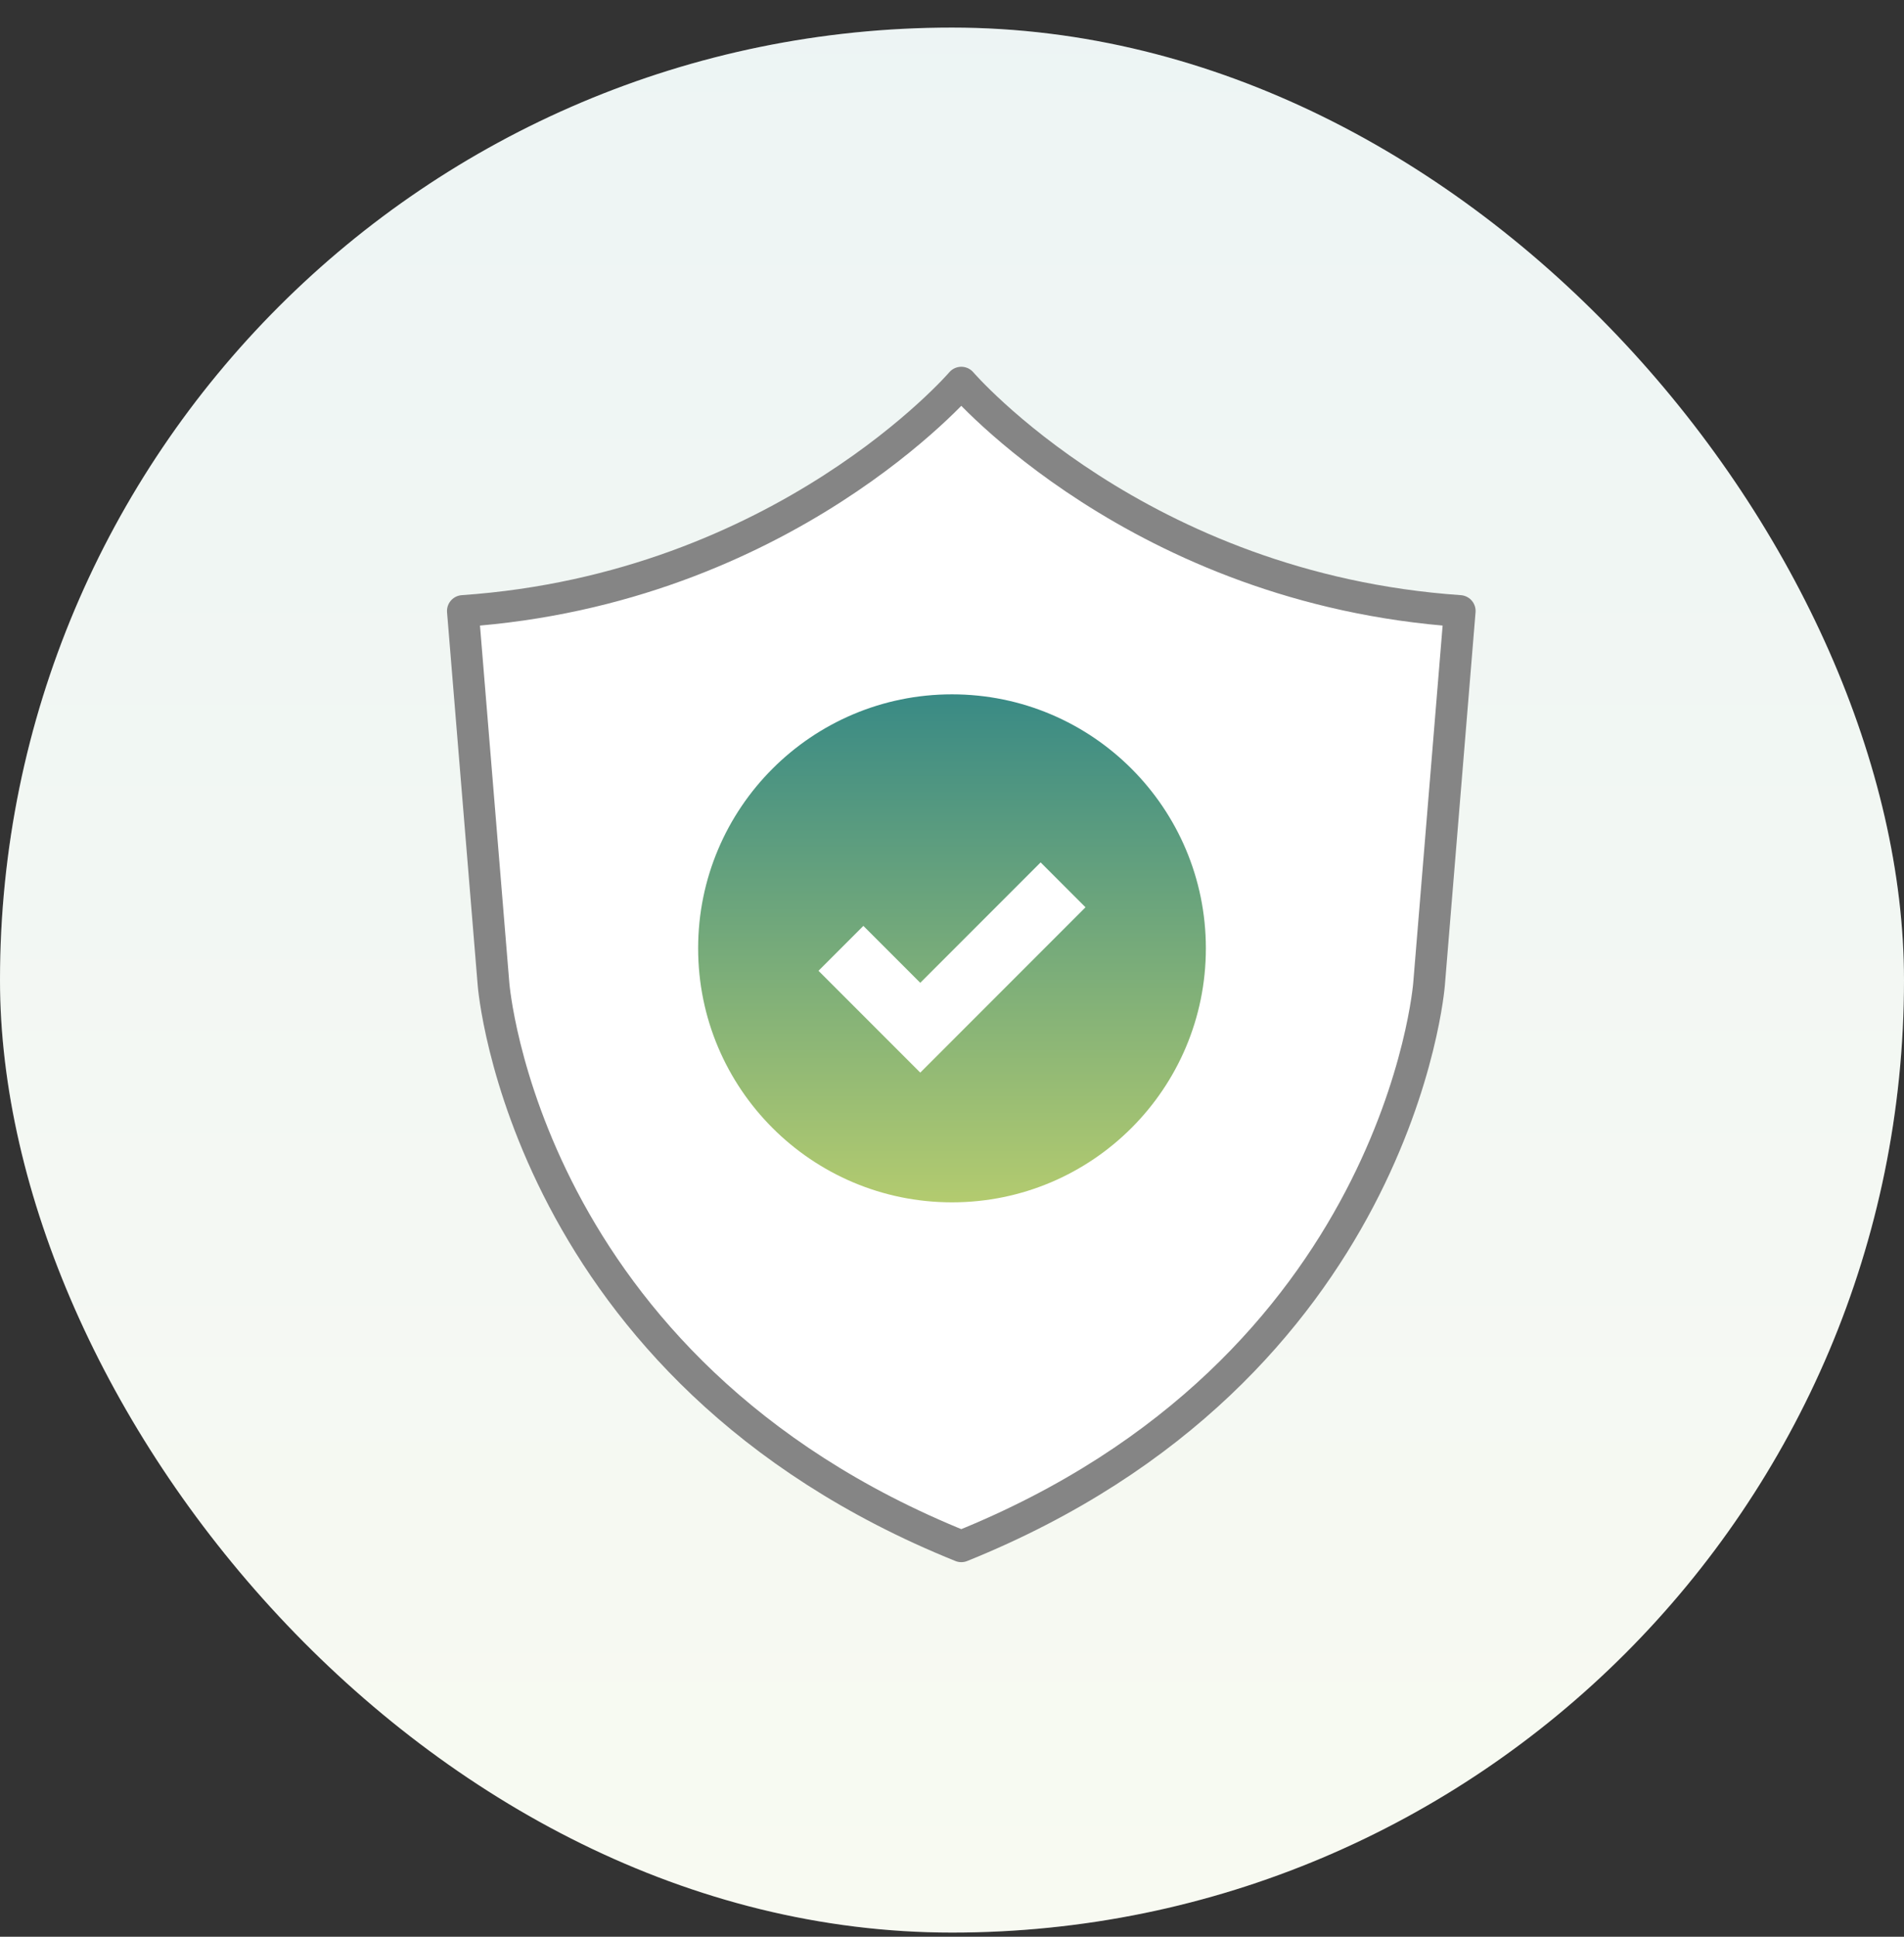<svg width="60" height="61" viewBox="0 0 60 61" fill="none" xmlns="http://www.w3.org/2000/svg">
<rect x="0" y="0" width="60" height="61" fill="#333333" stroke="none"/>
<g id="Frame 626704">
<rect y="0.869" width="60" height="60" rx="30" fill="white"/>
<rect y="0.869" width="60" height="60" rx="30" fill="url(#paint0_linear_2832_1155)" fill-opacity="0.09"/>
<path id="Vector" d="M30.293 48.702C44.098 43.136 45.033 30.996 45.033 30.996L46 19.244C35.877 18.547 30.293 12.052 30.293 12.052C30.293 12.052 24.709 18.547 14.586 19.244L15.552 30.996C15.552 30.996 16.485 43.136 30.293 48.702Z" fill="white" stroke="#858585" stroke-linecap="round" stroke-linejoin="round"/>
<circle id="Ellipse 263" cx="30" cy="29.869" r="8" fill="url(#paint1_linear_2832_1155)"/>
<path id="Vector 141" d="M26.5 29.869L29 32.369L33.5 27.869" stroke="white" stroke-width="2"/>
</g>
<defs>
<linearGradient id="paint0_linear_2832_1155" x1="30" y1="0.869" x2="30" y2="60.869" gradientUnits="userSpaceOnUse">
<stop stop-color="#398A85"/>
<stop offset="1" stop-color="#B3CB6F"/>
</linearGradient>
<linearGradient id="paint1_linear_2832_1155" x1="30" y1="21.869" x2="30" y2="37.869" gradientUnits="userSpaceOnUse">
<stop stop-color="#398A85"/>
<stop offset="1" stop-color="#B3CB6F"/>
</linearGradient>
</defs>
</svg>
